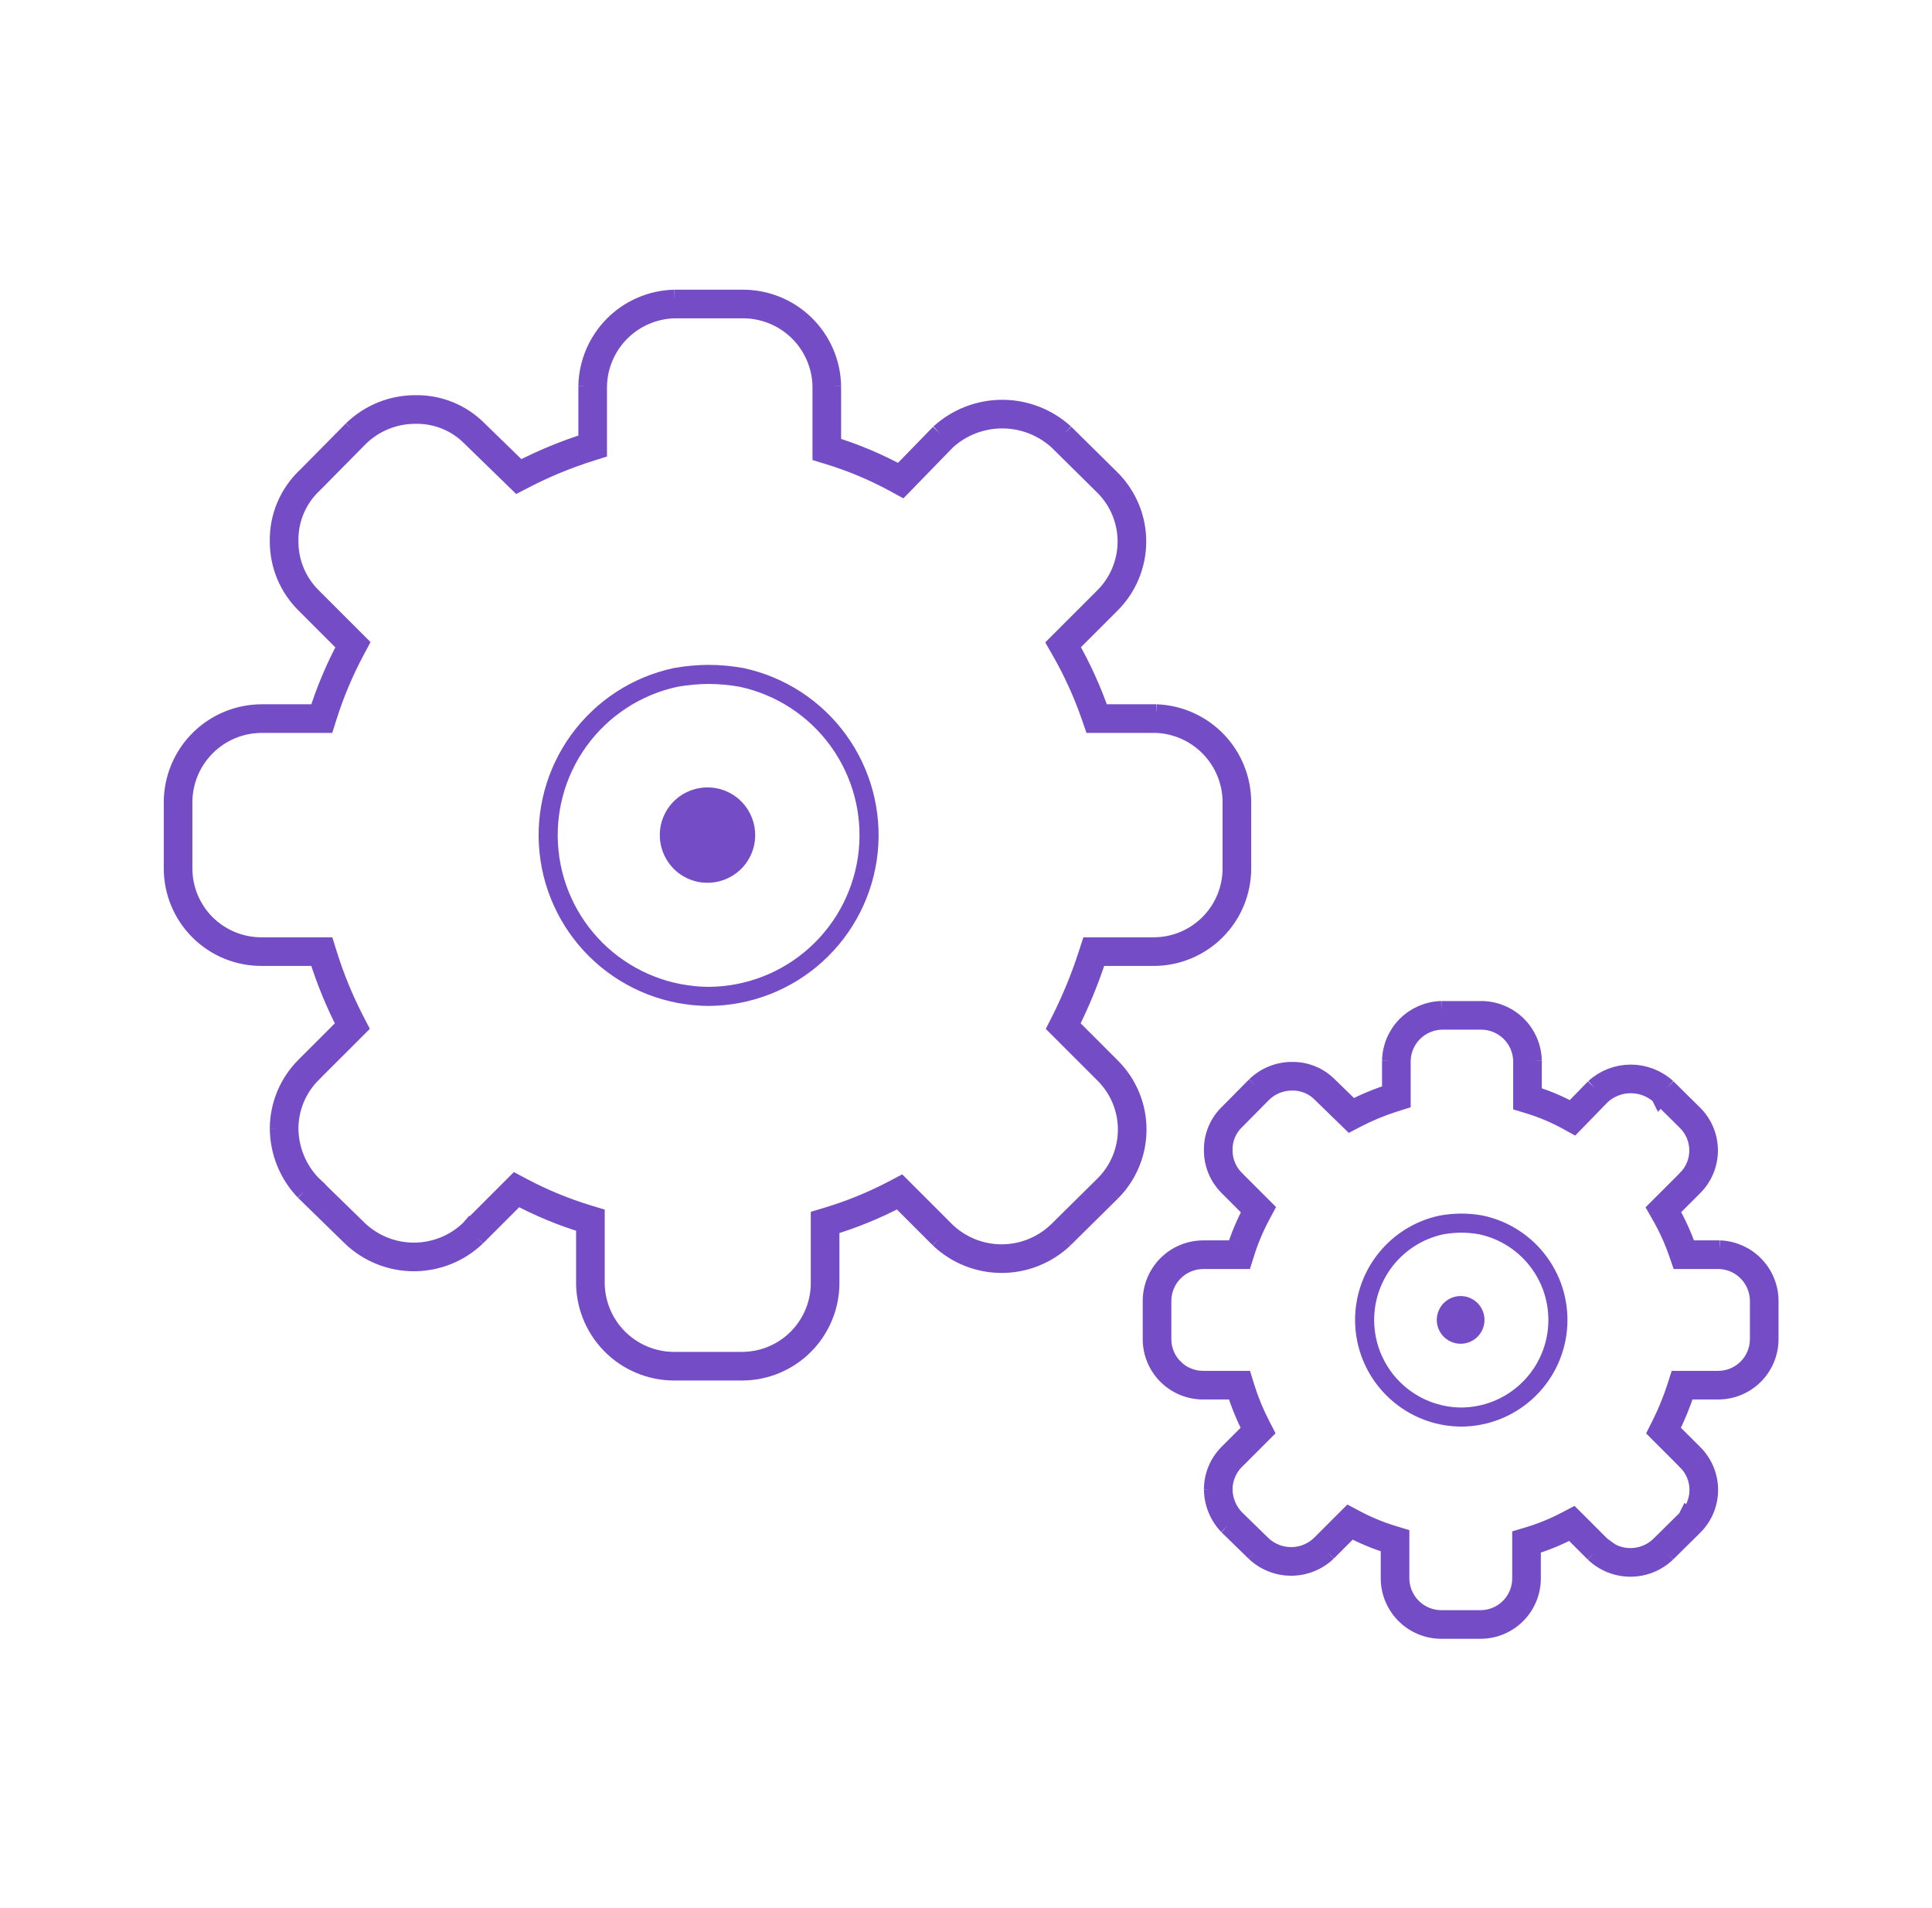 <svg width="81" height="80" viewBox="0 0 81 80" fill="none" xmlns="http://www.w3.org/2000/svg">
<path d="M39.381 51.922L37.679 50.22C36.758 50.706 35.791 51.102 34.793 51.402V53.767C34.797 54.253 34.703 54.736 34.519 55.186C34.335 55.636 34.064 56.046 33.721 56.391C33.378 56.736 32.971 57.01 32.522 57.197C32.072 57.384 31.591 57.48 31.104 57.48H28.266C27.771 57.48 27.28 57.381 26.823 57.188C26.366 56.996 25.953 56.714 25.607 56.359C25.261 56.004 24.989 55.584 24.808 55.122C24.627 54.661 24.541 54.168 24.553 53.672V51.307C23.563 51.008 22.605 50.611 21.692 50.125L19.965 51.851M39.381 51.922C40.085 52.595 41.021 52.97 41.995 52.97C42.968 52.97 43.904 52.595 44.608 51.922M39.381 51.922L39.664 51.639L39.661 51.636M39.381 51.922L39.658 51.633C39.659 51.634 39.66 51.635 39.661 51.636M44.608 51.922L46.594 49.959M44.608 51.922L44.332 51.633L46.311 49.677L46.594 49.959M44.608 51.922L44.327 51.638L44.329 51.635C43.7 52.235 42.864 52.57 41.995 52.57C41.126 52.57 40.29 52.235 39.661 51.636M46.594 49.959C47.282 49.268 47.668 48.333 47.668 47.358C47.668 46.383 47.282 45.448 46.594 44.757M46.594 49.959L46.313 49.675L46.312 49.676C46.924 49.06 47.268 48.227 47.268 47.358C47.268 46.489 46.924 45.655 46.311 45.039M46.594 44.757L44.821 42.983C45.289 42.053 45.685 41.089 46.003 40.098H48.368C49.347 40.098 50.285 39.709 50.977 39.017C51.669 38.325 52.057 37.387 52.057 36.408V33.641C52.058 32.681 51.687 31.757 51.021 31.065C50.355 30.372 49.446 29.965 48.486 29.928M46.594 44.757L46.311 45.039M46.594 44.757L46.312 45.039L46.311 45.039M48.486 29.928H46.121C45.779 28.936 45.343 27.978 44.821 27.067L46.571 25.317C46.915 24.974 47.188 24.567 47.374 24.118C47.56 23.67 47.656 23.189 47.656 22.704C47.656 22.218 47.56 21.737 47.374 21.289C47.188 20.84 46.915 20.433 46.571 20.09M48.486 29.928L48.471 30.328C48.474 30.328 48.476 30.328 48.478 30.328M48.486 29.928V30.328H48.478M46.571 20.09L44.632 18.175M46.571 20.09L46.288 20.374L44.356 18.465M46.571 20.09L46.29 20.375L46.289 20.374C46.595 20.68 46.839 21.043 47.004 21.442C47.17 21.842 47.256 22.271 47.256 22.704C47.256 23.137 47.17 23.565 47.004 23.965C46.838 24.365 46.595 24.728 46.288 25.034L46.288 25.034L44.538 26.784L44.322 27L44.474 27.266C44.984 28.155 45.409 29.09 45.743 30.059L45.836 30.328H46.121H48.478M44.632 18.175C43.917 17.523 42.985 17.162 42.018 17.162C41.051 17.162 40.12 17.523 39.405 18.175M44.632 18.175L44.35 18.459L44.356 18.465M44.632 18.175L44.362 18.47C44.36 18.469 44.358 18.467 44.356 18.465M39.405 18.175L37.726 19.901C36.816 19.403 35.857 18.999 34.864 18.695V16.188M39.405 18.175L39.675 18.47C39.677 18.468 39.68 18.465 39.683 18.462M39.405 18.175L39.692 18.454L39.683 18.462M34.864 16.188C34.846 15.208 34.44 14.274 33.735 13.592C33.031 12.909 32.085 12.534 31.104 12.546H28.266M34.864 16.188H34.464V16.192M34.864 16.188L34.464 16.196C34.464 16.195 34.464 16.193 34.464 16.192M28.266 12.546C27.31 12.57 26.4 12.963 25.726 13.641C25.052 14.32 24.666 15.232 24.648 16.188M28.266 12.546V12.946H28.271M28.266 12.546L28.276 12.946C28.275 12.946 28.273 12.946 28.271 12.946M24.648 16.188V18.553C23.662 18.863 22.704 19.259 21.786 19.736L20.036 18.033C19.696 17.69 19.291 17.419 18.844 17.236C18.397 17.053 17.918 16.962 17.435 16.969C16.446 16.961 15.495 17.344 14.786 18.033M24.648 16.188L25.048 16.196C25.048 16.195 25.048 16.193 25.048 16.192M24.648 16.188H25.048V16.192M14.786 18.033L12.87 19.972C12.494 20.321 12.196 20.746 11.996 21.219C11.796 21.692 11.699 22.202 11.712 22.715C11.712 23.199 11.809 23.678 11.995 24.125C12.182 24.571 12.456 24.977 12.8 25.317L14.55 27.067C14.06 27.981 13.656 28.939 13.344 29.928H10.979C9.994 29.928 9.049 30.32 8.353 31.016C7.657 31.712 7.266 32.657 7.266 33.641V36.408C7.266 36.895 7.362 37.377 7.549 37.826C7.736 38.275 8.009 38.683 8.355 39.026C8.7 39.368 9.109 39.64 9.559 39.824C10.01 40.008 10.492 40.101 10.979 40.098H13.344C13.652 41.092 14.047 42.058 14.526 42.983L12.8 44.709C12.107 45.398 11.716 46.334 11.712 47.311M14.786 18.033L15.065 18.32C15.066 18.319 15.067 18.318 15.068 18.317M14.786 18.033L15.071 18.314L15.068 18.317M11.712 47.311C11.718 48.29 12.099 49.229 12.776 49.936M11.712 47.311L12.112 47.312C12.112 47.312 12.112 47.311 12.112 47.31M11.712 47.311L12.112 47.308C12.112 47.309 12.112 47.309 12.112 47.31M12.776 49.936L14.739 51.851M12.776 49.936L13.065 49.659C13.063 49.657 13.062 49.656 13.06 49.654M12.776 49.936L13.055 49.65L13.06 49.654M14.739 51.851C15.443 52.524 16.379 52.899 17.352 52.899C18.325 52.899 19.261 52.524 19.965 51.851M14.739 51.851L15.018 51.565L15.017 51.564C15.646 52.164 16.482 52.499 17.352 52.499C18.221 52.499 19.057 52.164 19.686 51.565M14.739 51.851L15.015 51.562L13.06 49.654M19.965 51.851L19.689 51.562C19.688 51.563 19.687 51.564 19.686 51.565M19.965 51.851L19.683 51.569L19.686 51.565M19.686 51.565L21.409 49.842L21.618 49.633L21.88 49.772C22.77 50.246 23.704 50.632 24.669 50.925L24.953 51.011V51.307V53.672V53.683H24.953C24.942 54.125 25.019 54.565 25.181 54.976C25.342 55.388 25.584 55.763 25.893 56.08C26.202 56.397 26.571 56.648 26.979 56.82C27.386 56.992 27.824 57.08 28.266 57.08H28.266H31.104C31.538 57.08 31.967 56.994 32.368 56.828C32.768 56.661 33.132 56.417 33.438 56.109C33.743 55.801 33.985 55.436 34.149 55.035C34.313 54.633 34.396 54.203 34.393 53.77L34.393 53.767L34.393 51.402V51.105L34.678 51.019C35.651 50.727 36.593 50.34 37.492 49.866L37.753 49.728L37.962 49.937L39.661 51.636M13.06 49.654C12.457 49.022 12.118 48.184 12.112 47.31M12.112 47.31C12.116 46.44 12.464 45.607 13.082 44.993L13.082 44.992L14.809 43.266L15.016 43.059L14.881 42.799C14.414 41.895 14.027 40.952 13.726 39.979L13.638 39.698H13.344L10.979 39.698L10.976 39.698C10.542 39.7 10.112 39.617 9.711 39.453C9.309 39.289 8.944 39.047 8.636 38.742C8.329 38.436 8.085 38.072 7.918 37.672C7.751 37.272 7.666 36.842 7.666 36.408V33.641C7.666 32.763 8.015 31.92 8.636 31.299C9.257 30.677 10.1 30.328 10.979 30.328H13.344H13.637L13.725 30.049C14.03 29.083 14.424 28.148 14.902 27.256L15.042 26.994L14.832 26.784L13.082 25.034L13.081 25.032C12.774 24.729 12.531 24.368 12.364 23.971C12.198 23.573 12.112 23.146 12.112 22.715H12.112L12.112 22.706C12.1 22.249 12.187 21.795 12.364 21.375C12.542 20.954 12.807 20.576 13.142 20.266L13.149 20.259L13.155 20.253L15.068 18.317M15.068 18.317C15.701 17.703 16.55 17.362 17.432 17.369V17.369L17.44 17.369C17.869 17.363 18.295 17.444 18.692 17.606C19.09 17.769 19.45 18.009 19.752 18.314L19.752 18.314L19.757 18.32L21.507 20.022L21.714 20.224L21.971 20.091C22.868 19.625 23.804 19.238 24.768 18.935L25.048 18.847V18.553V16.192M25.048 16.192C25.065 15.34 25.409 14.527 26.01 13.923C26.61 13.319 27.42 12.969 28.271 12.946M28.271 12.946H31.104V12.946L31.109 12.946C31.984 12.935 32.828 13.27 33.457 13.879C34.085 14.487 34.447 15.319 34.464 16.192M34.464 16.192V18.695V18.991L34.747 19.078C35.714 19.373 36.647 19.767 37.534 20.252L37.801 20.398L38.013 20.18L39.683 18.462M39.683 18.462C40.323 17.883 41.155 17.562 42.018 17.562C42.883 17.562 43.716 17.884 44.356 18.465M48.478 30.328C49.332 30.363 50.14 30.726 50.732 31.342C51.327 31.96 51.658 32.784 51.657 33.641V33.641V36.408C51.657 37.281 51.311 38.117 50.694 38.734C50.077 39.351 49.24 39.698 48.368 39.698H46.003H45.712L45.622 39.975C45.31 40.947 44.923 41.892 44.464 42.803L44.333 43.061L44.538 43.266L46.311 45.039M28.339 28.399L28.331 28.401L28.324 28.402C26.695 28.752 25.252 29.691 24.273 31.04C23.293 32.388 22.847 34.051 23.018 35.709C23.189 37.366 23.967 38.902 25.201 40.022C26.436 41.141 28.04 41.766 29.707 41.775L29.711 41.775C31.378 41.766 32.982 41.141 34.216 40.022C35.451 38.902 36.228 37.366 36.4 35.709C36.571 34.051 36.124 32.388 35.145 31.04C34.166 29.691 32.723 28.752 31.093 28.402L31.094 28.402L31.08 28.399C30.628 28.319 30.17 28.277 29.711 28.275L29.706 28.275C29.248 28.278 28.79 28.32 28.339 28.399Z" stroke="#744CC6" stroke-width="0.8"/>
<circle cx="29.662" cy="35.013" r="2" transform="rotate(-65.556 29.662 35.013)" fill="#744CC6"/>
<path d="M66.848 65.101L65.865 64.118C65.333 64.399 64.776 64.628 64.2 64.801V66.166C64.201 66.447 64.148 66.725 64.041 66.985C63.935 67.245 63.779 67.481 63.581 67.681C63.383 67.88 63.147 68.038 62.888 68.146C62.629 68.254 62.351 68.309 62.07 68.309H60.432C60.145 68.309 59.862 68.252 59.599 68.141C59.335 68.03 59.096 67.867 58.896 67.662C58.697 67.457 58.54 67.215 58.435 66.948C58.331 66.682 58.281 66.397 58.288 66.111V64.746C57.717 64.573 57.163 64.344 56.636 64.063L55.64 65.06M66.848 65.101C67.254 65.489 67.795 65.706 68.357 65.706C68.919 65.706 69.459 65.489 69.865 65.101M66.848 65.101L67.131 64.818L67.127 64.815M66.848 65.101L67.124 64.812C67.125 64.813 67.126 64.814 67.127 64.815M69.865 65.101L71.012 63.968M69.865 65.101L69.589 64.812C69.588 64.812 69.587 64.813 69.587 64.814M69.865 65.101L69.584 64.817L69.587 64.814M71.012 63.968C71.409 63.569 71.632 63.029 71.632 62.466C71.632 61.903 71.409 61.364 71.012 60.964M71.012 63.968L70.731 63.683L70.73 63.685C71.051 63.361 71.232 62.923 71.232 62.466C71.232 62.009 71.051 61.571 70.729 61.247L70.729 61.247L71.012 60.964M71.012 63.968L70.728 63.686L69.587 64.814M71.012 60.964L69.988 59.941C70.259 59.404 70.487 58.847 70.671 58.275H72.036C72.601 58.275 73.142 58.051 73.542 57.651C73.941 57.252 74.166 56.71 74.166 56.145V54.548C74.166 53.993 73.951 53.46 73.567 53.061C73.183 52.661 72.658 52.426 72.104 52.405M71.012 60.964L70.728 61.246L69.705 60.223L69.501 60.019L69.631 59.76C69.892 59.242 70.112 58.705 70.29 58.153L70.379 57.875H70.671H72.036C72.495 57.875 72.935 57.693 73.259 57.368C73.583 57.044 73.766 56.604 73.766 56.145V54.548V54.548C73.766 54.097 73.591 53.663 73.279 53.338C72.968 53.014 72.544 52.824 72.096 52.805M72.104 52.405H70.739C70.541 51.832 70.29 51.279 69.988 50.753L70.998 49.742C71.197 49.545 71.354 49.309 71.462 49.051C71.569 48.792 71.625 48.514 71.625 48.234C71.625 47.954 71.569 47.676 71.462 47.417C71.354 47.158 71.197 46.923 70.998 46.725M72.104 52.405L72.089 52.804C72.091 52.804 72.094 52.804 72.096 52.805M72.104 52.405V52.805H72.096M70.998 46.725L69.879 45.62M70.998 46.725L70.716 47.009L69.604 45.91M70.998 46.725L70.717 47.01L70.716 47.009C70.877 47.17 71.005 47.361 71.093 47.571C71.18 47.781 71.225 48.006 71.225 48.234C71.225 48.462 71.18 48.687 71.093 48.897C71.005 49.107 70.877 49.298 70.716 49.459L70.716 49.46L69.705 50.47L69.489 50.686L69.641 50.952C69.93 51.456 70.171 51.986 70.361 52.535L70.454 52.805H70.739H72.096M69.879 45.62C69.466 45.243 68.928 45.035 68.37 45.035C67.812 45.035 67.274 45.243 66.862 45.62M69.879 45.62L69.598 45.904L69.604 45.91M69.879 45.62L69.609 45.915C69.608 45.913 69.606 45.912 69.604 45.91M66.862 45.62L65.892 46.616C65.367 46.328 64.813 46.095 64.241 45.92V44.473M66.862 45.62L67.131 45.915C67.134 45.913 67.137 45.91 67.14 45.907M66.862 45.62L67.148 45.898L67.14 45.907M64.241 44.473C64.23 43.907 63.995 43.368 63.589 42.974C63.182 42.58 62.636 42.363 62.07 42.37H60.432M64.241 44.473H63.841V44.477M64.241 44.473L63.841 44.48C63.841 44.479 63.841 44.478 63.841 44.477M60.432 42.37C59.88 42.384 59.355 42.611 58.965 43.002C58.576 43.394 58.353 43.921 58.343 44.473M60.432 42.37V42.77H60.437M60.432 42.37L60.442 42.77C60.44 42.77 60.439 42.77 60.437 42.77M58.343 44.473V45.838C57.773 46.017 57.221 46.245 56.691 46.52L55.681 45.538C55.484 45.34 55.25 45.183 54.992 45.078C54.734 44.972 54.458 44.919 54.179 44.923C53.608 44.919 53.059 45.14 52.65 45.538M58.343 44.473L58.743 44.48C58.743 44.479 58.743 44.478 58.743 44.477M58.343 44.473H58.743V44.477M52.65 45.538L51.544 46.657C51.327 46.858 51.154 47.104 51.039 47.377C50.924 47.65 50.868 47.944 50.875 48.241C50.876 48.52 50.931 48.797 51.039 49.054C51.147 49.312 51.305 49.546 51.503 49.742L52.513 50.753C52.231 51.281 51.998 51.834 51.817 52.405H50.452C49.883 52.405 49.338 52.63 48.936 53.032C48.534 53.434 48.309 53.98 48.309 54.548V56.145C48.309 56.426 48.364 56.704 48.472 56.963C48.58 57.223 48.738 57.458 48.937 57.656C49.136 57.854 49.373 58.011 49.633 58.117C49.893 58.223 50.171 58.277 50.452 58.275H51.817C51.995 58.849 52.224 59.407 52.5 59.941L51.503 60.937C51.103 61.335 50.877 61.875 50.875 62.439M52.65 45.538L52.929 45.824C52.93 45.824 52.931 45.823 52.931 45.822M52.65 45.538L52.934 45.819L52.931 45.822M50.875 62.439C50.879 63.004 51.099 63.546 51.489 63.954M50.875 62.439L51.275 62.44C51.275 62.44 51.275 62.439 51.275 62.438M50.875 62.439L51.275 62.436C51.275 62.437 51.275 62.438 51.275 62.438M51.489 63.954L52.623 65.06M51.489 63.954L51.778 63.678C51.777 63.676 51.775 63.675 51.774 63.673M51.489 63.954L51.769 63.668L51.774 63.673M52.623 65.06C53.029 65.448 53.569 65.665 54.131 65.665C54.693 65.665 55.233 65.448 55.64 65.06M52.623 65.06L52.902 64.774L52.9 64.772C53.232 65.088 53.673 65.265 54.131 65.265C54.589 65.265 55.029 65.089 55.36 64.774M52.623 65.06L52.899 64.771L51.774 63.673M55.64 65.06L55.364 64.771C55.362 64.772 55.361 64.773 55.36 64.774M55.64 65.06L55.357 64.777L55.36 64.774M55.36 64.774L56.353 63.781L56.563 63.571L56.825 63.71C57.328 63.979 57.858 64.198 58.404 64.363L58.688 64.449V64.746V66.111V66.121L58.688 66.121C58.682 66.354 58.723 66.586 58.808 66.802C58.893 67.019 59.02 67.216 59.183 67.383C59.345 67.55 59.539 67.682 59.754 67.772C59.968 67.863 60.199 67.909 60.431 67.909H60.432H62.07C62.298 67.909 62.524 67.864 62.734 67.776C62.945 67.689 63.136 67.561 63.297 67.399C63.458 67.237 63.585 67.045 63.671 66.834C63.757 66.623 63.801 66.397 63.8 66.168L63.8 66.166L63.8 64.801V64.503L64.085 64.418C64.636 64.252 65.169 64.033 65.678 63.764L65.939 63.627L66.148 63.835L67.127 64.815M51.774 63.673C51.457 63.34 51.279 62.898 51.275 62.438M51.275 62.438C51.278 61.981 51.461 61.543 51.785 61.221L51.786 61.22L52.783 60.223L52.989 60.017L52.855 59.757C52.59 59.244 52.37 58.708 52.199 58.157L52.112 57.875H51.817L50.452 57.875L50.449 57.875C50.221 57.876 49.995 57.833 49.784 57.746C49.573 57.66 49.381 57.533 49.219 57.372L48.94 57.653L49.219 57.372C49.057 57.212 48.929 57.02 48.841 56.81C48.754 56.599 48.709 56.373 48.709 56.145V54.548C48.709 54.086 48.892 53.642 49.219 53.315C49.546 52.988 49.99 52.805 50.452 52.805H51.817H52.11L52.199 52.525C52.371 51.978 52.595 51.448 52.866 50.942L53.006 50.68L52.796 50.47L51.786 49.46L51.786 49.46L51.785 49.458C51.623 49.299 51.495 49.109 51.408 48.9C51.321 48.691 51.276 48.467 51.275 48.24H51.275L51.275 48.231C51.269 47.991 51.314 47.753 51.408 47.532C51.501 47.312 51.64 47.113 51.816 46.95L51.822 46.944L51.829 46.938L52.931 45.822M52.931 45.822C53.265 45.499 53.712 45.32 54.176 45.323L54.176 45.323L54.184 45.323C54.409 45.32 54.633 45.363 54.841 45.448C55.049 45.533 55.238 45.659 55.397 45.819L55.397 45.819L55.402 45.824L56.412 46.807L56.619 47.009L56.875 46.876C57.384 46.611 57.916 46.392 58.463 46.219L58.743 46.131V45.838V44.477M58.743 44.477C58.752 44.029 58.933 43.602 59.249 43.284C59.565 42.967 59.99 42.783 60.437 42.77M60.437 42.77H62.07V42.77L62.075 42.77C62.535 42.764 62.98 42.941 63.31 43.261C63.64 43.581 63.831 44.018 63.841 44.477M63.841 44.477V45.92V46.216L64.124 46.302C64.67 46.47 65.199 46.692 65.7 46.967L65.967 47.113L66.179 46.895L67.14 45.907M67.14 45.907C67.477 45.603 67.916 45.435 68.37 45.435C68.826 45.435 69.266 45.604 69.604 45.91M69.587 64.814C69.255 65.129 68.815 65.306 68.357 65.306C67.899 65.306 67.459 65.13 67.127 64.815M60.444 51.355L60.437 51.357L60.43 51.358C59.448 51.569 58.579 52.135 57.989 52.947C57.4 53.759 57.131 54.76 57.234 55.759C57.337 56.757 57.805 57.682 58.549 58.356C59.292 59.031 60.258 59.407 61.262 59.412L61.267 59.412C62.27 59.407 63.237 59.031 63.98 58.356C64.724 57.682 65.192 56.757 65.295 55.759C65.398 54.76 65.129 53.759 64.539 52.947C63.95 52.135 63.081 51.569 62.099 51.358L62.099 51.358L62.086 51.355C61.815 51.307 61.541 51.282 61.266 51.281V51.281L61.262 51.281C60.987 51.283 60.714 51.308 60.444 51.355Z" stroke="#744CC6" stroke-width="0.8"/>
<circle cx="61.238" cy="55.339" r="1" transform="rotate(-65.556 61.238 55.339)" fill="#744CC6"/>
</svg>
